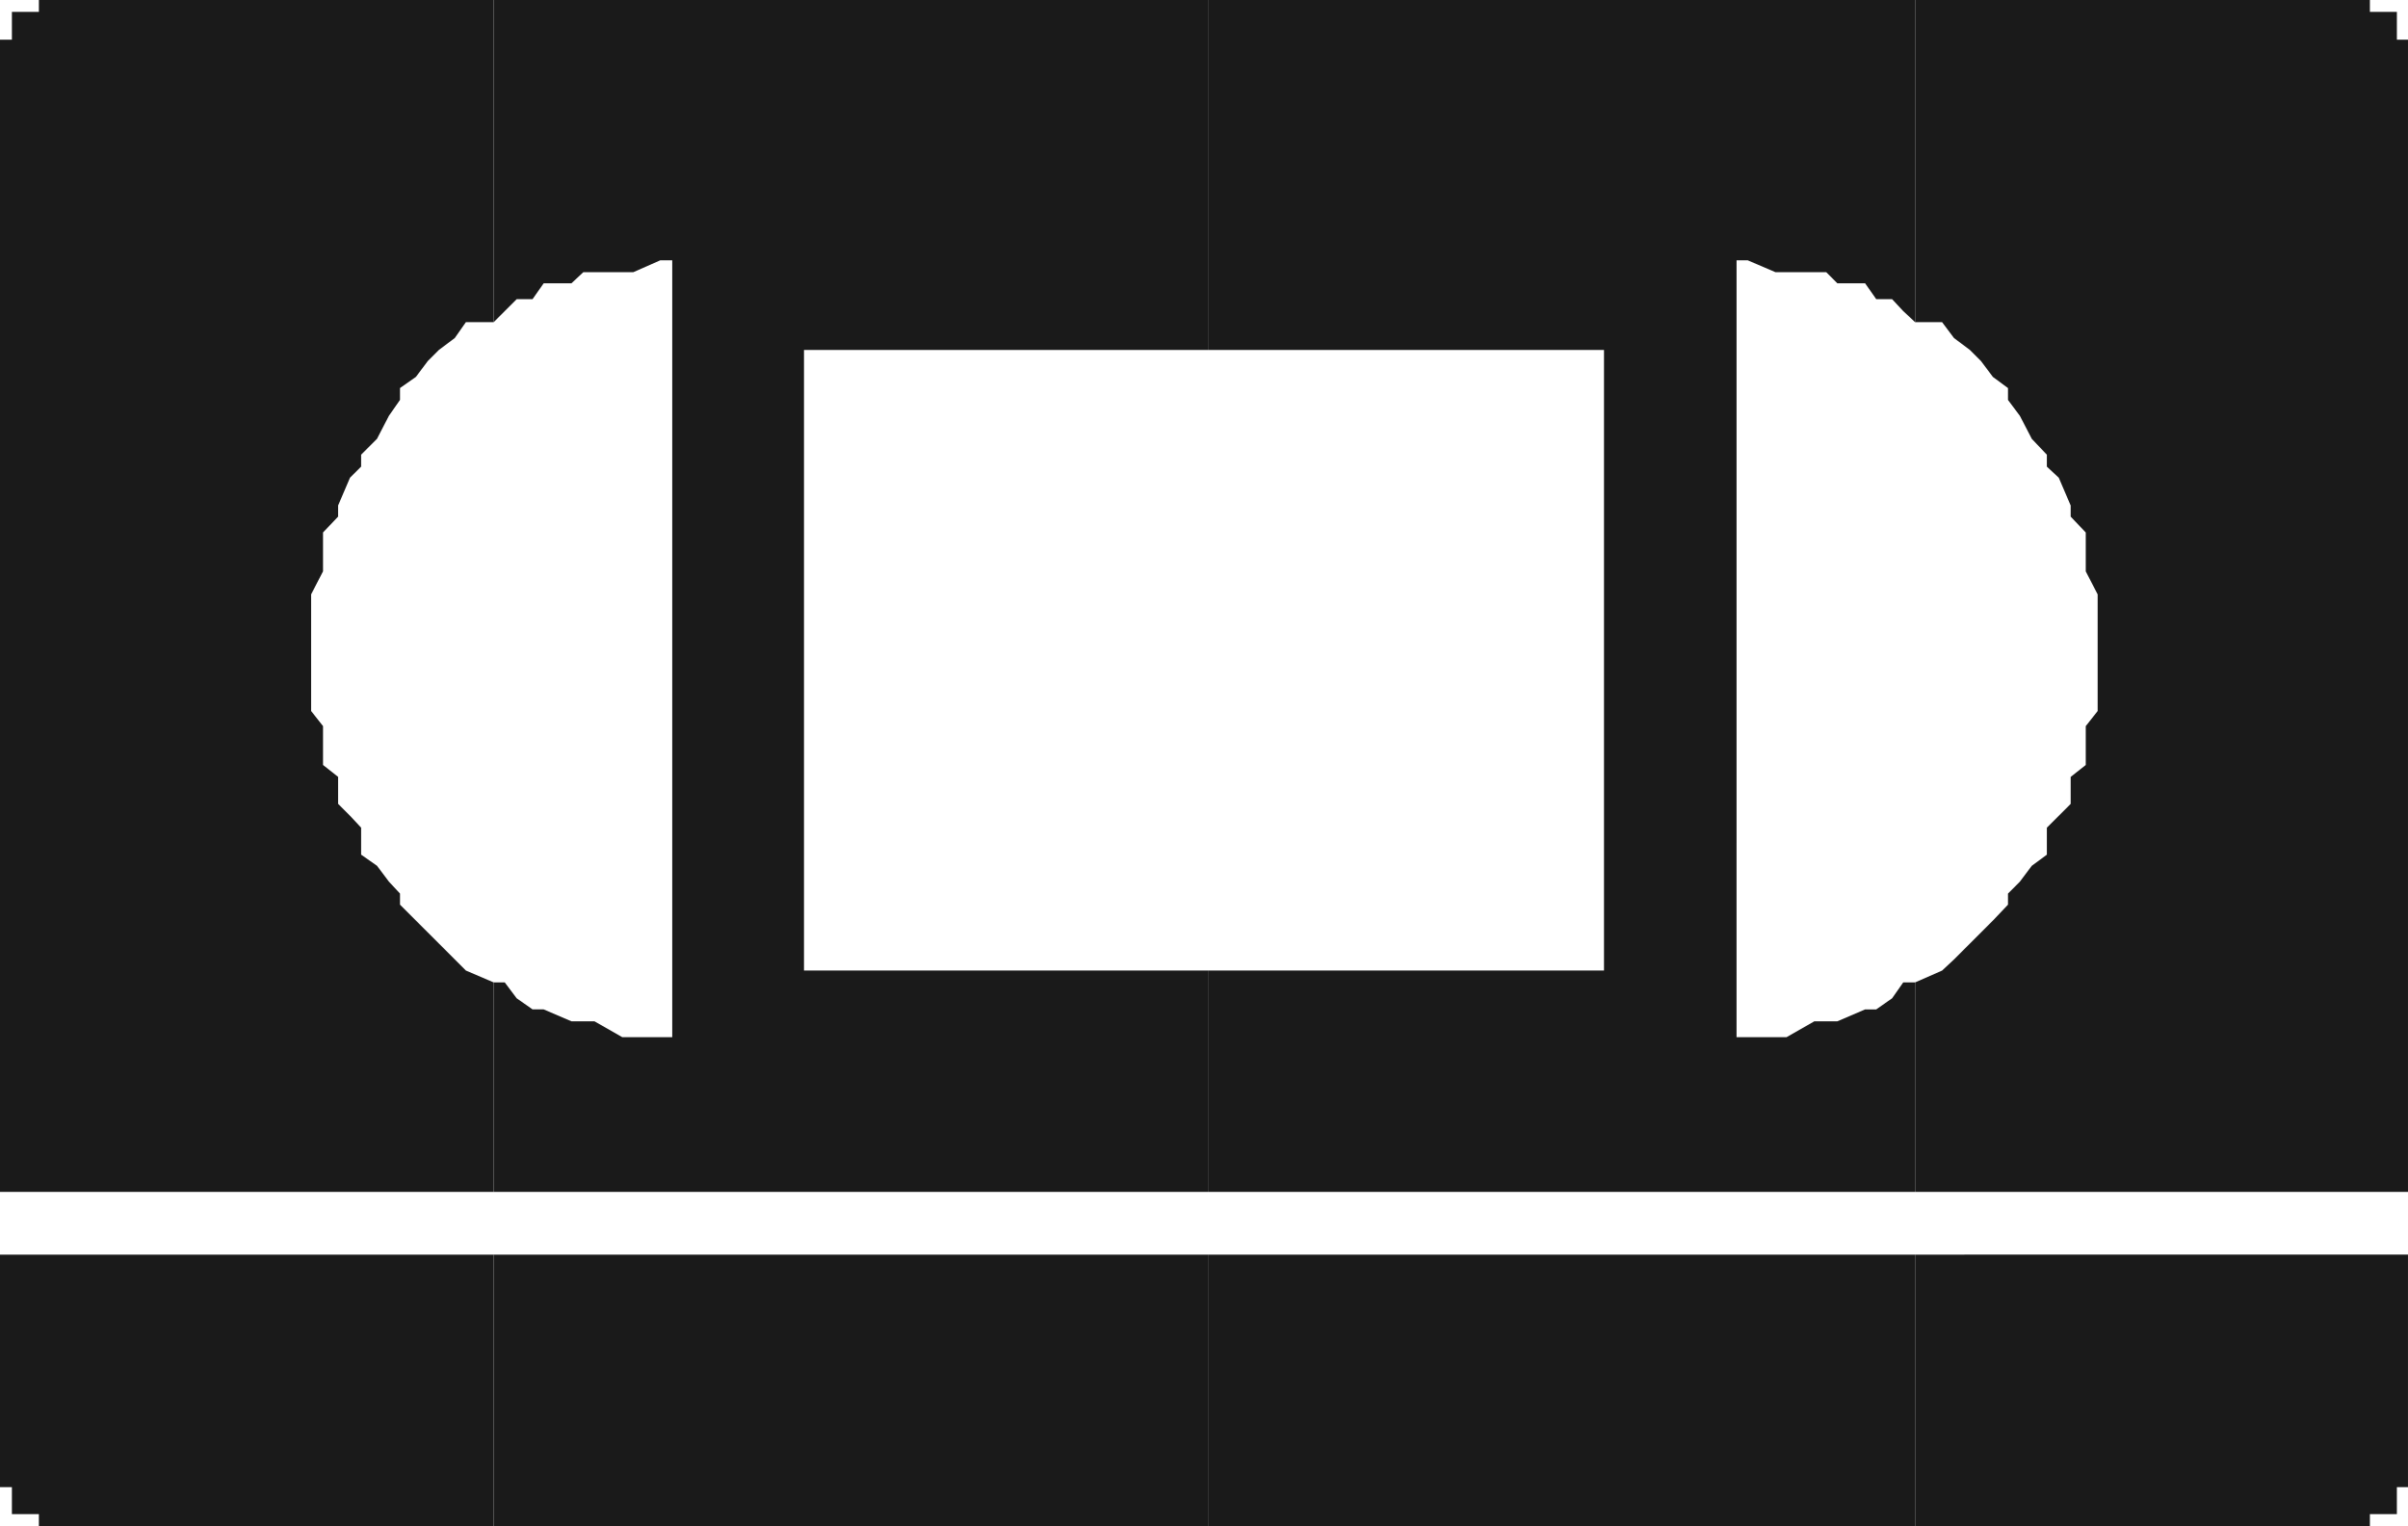 <?xml version="1.0" encoding="UTF-8" standalone="no"?>
<svg
   version="1.0"
   width="129.724mm"
   height="82.194mm"
   id="svg8"
   sodipodi:docname="Video Cassette 08.wmf"
   xmlns:inkscape="http://www.inkscape.org/namespaces/inkscape"
   xmlns:sodipodi="http://sodipodi.sourceforge.net/DTD/sodipodi-0.dtd"
   xmlns="http://www.w3.org/2000/svg"
   xmlns:svg="http://www.w3.org/2000/svg">
  <sodipodi:namedview
     id="namedview8"
     pagecolor="#ffffff"
     bordercolor="#000000"
     borderopacity="0.25"
     inkscape:showpageshadow="2"
     inkscape:pageopacity="0.0"
     inkscape:pagecheckerboard="0"
     inkscape:deskcolor="#d1d1d1"
     inkscape:document-units="mm" />
  <defs
     id="defs1">
    <pattern
       id="WMFhbasepattern"
       patternUnits="userSpaceOnUse"
       width="6"
       height="6"
       x="0"
       y="0" />
  </defs>
  <path
     style="fill:#1a1a1a;fill-opacity:1;fill-rule:evenodd;stroke:none"
     d="m 389.94,255.405 v 55.249 h 86.941 3.232 2.424 v -2.423 h 2.262 3.232 v -2.262 -3.231 h 2.262 v -2.262 -2.423 -42.648 z"
     id="path1" />
  <path
     style="fill:#1a1a1a;fill-opacity:1;fill-rule:evenodd;stroke:none"
     d="m 389.94,199.994 v 42.648 H 490.294 V 13.57 10.339 8.077 h -2.262 V 5.654 2.423 h -3.232 -2.262 V 0 h -2.424 -3.232 -86.941 v 65.588 h 5.494 l 2.424,3.231 3.232,2.423 2.262,2.262 2.424,3.231 3.07,2.262 v 2.423 l 2.424,3.231 2.424,4.685 3.07,3.231 v 2.423 l 2.424,2.262 2.424,5.654 v 2.262 l 3.07,3.231 v 4.685 3.231 l 2.424,4.685 v 3.231 4.685 3.069 4.846 3.069 4.846 l -2.424,3.069 v 4.685 3.231 l -3.07,2.423 v 5.493 l -2.424,2.423 -2.424,2.423 v 5.493 l -3.07,2.262 -2.424,3.231 -2.424,2.423 v 2.262 l -3.07,3.231 -2.424,2.423 -2.262,2.262 -3.232,3.231 -2.424,2.262 z"
     id="path2" />
  <path
     style="fill:#1a1a1a;fill-opacity:1;fill-rule:evenodd;stroke:none"
     d="M 389.94,65.588 V 0 H 245.955 v 71.242 h 80.638 V 197.571 h -80.638 v 45.071 h 143.985 v -42.648 h -2.424 l -2.262,3.231 -3.232,2.262 h -2.262 l -5.656,2.423 h -2.262 -2.424 l -5.656,3.231 h -2.262 -5.656 -2.262 V 131.983 52.987 h 2.262 l 5.656,2.423 h 2.262 5.656 2.424 l 2.262,2.262 h 5.656 l 2.262,3.231 h 3.232 l 2.262,2.423 z"
     id="path3" />
  <path
     style="fill:#1a1a1a;fill-opacity:1;fill-rule:evenodd;stroke:none"
     d="M 389.94,310.653 V 255.405 H 245.955 v 55.249 z"
     id="path4" />
  <path
     style="fill:#1a1a1a;fill-opacity:1;fill-rule:evenodd;stroke:none"
     d="M 245.955,71.242 V 0 H 100.515 v 65.588 l 2.262,-2.262 2.424,-2.423 h 3.232 l 2.262,-3.231 h 5.656 l 2.424,-2.262 h 2.262 5.656 2.262 l 5.494,-2.423 h 2.424 v 78.996 79.158 h -2.424 -5.494 -2.262 l -5.656,-3.231 h -2.262 -2.424 l -5.656,-2.423 h -2.262 l -3.232,-2.262 -2.424,-3.231 h -2.262 v 42.648 h 145.44 v -45.071 h -82.254 V 71.242 Z"
     id="path5" />
  <path
     style="fill:#1a1a1a;fill-opacity:1;fill-rule:evenodd;stroke:none"
     d="M 245.955,310.653 V 255.405 H 100.515 v 55.249 z"
     id="path6" />
  <path
     style="fill:#1a1a1a;fill-opacity:1;fill-rule:evenodd;stroke:none"
     d="M 100.515,65.588 V 0 H 13.413 10.342 7.918 V 2.423 H 5.494 2.424 v 3.231 2.423 H 0 v 2.262 3.231 229.073 h 100.515 v -42.648 l -5.656,-2.423 -2.262,-2.262 -3.232,-3.231 -2.262,-2.262 -2.424,-2.423 -3.232,-3.231 v -2.262 l -2.262,-2.423 -2.424,-3.231 -3.232,-2.262 v -5.493 l -2.262,-2.423 -2.424,-2.423 v -5.493 l -3.07,-2.423 v -3.231 -4.685 l -2.424,-3.069 v -4.846 -3.069 -4.846 -3.069 -4.685 -3.231 l 2.424,-4.685 v -3.231 -4.685 l 3.07,-3.231 v -2.262 l 2.424,-5.654 2.262,-2.262 v -2.423 l 3.232,-3.231 2.424,-4.685 2.262,-3.231 v -2.423 l 3.232,-2.262 2.424,-3.231 2.262,-2.262 3.232,-2.423 2.262,-3.231 z"
     id="path7" />
  <path
     style="fill:#1a1a1a;fill-opacity:1;fill-rule:evenodd;stroke:none"
     d="M 100.515,310.653 V 255.405 H 0 v 42.648 2.423 2.262 h 2.424 v 3.231 2.262 H 5.494 7.918 v 2.423 h 2.424 3.07 z"
     id="path8" />
</svg>
